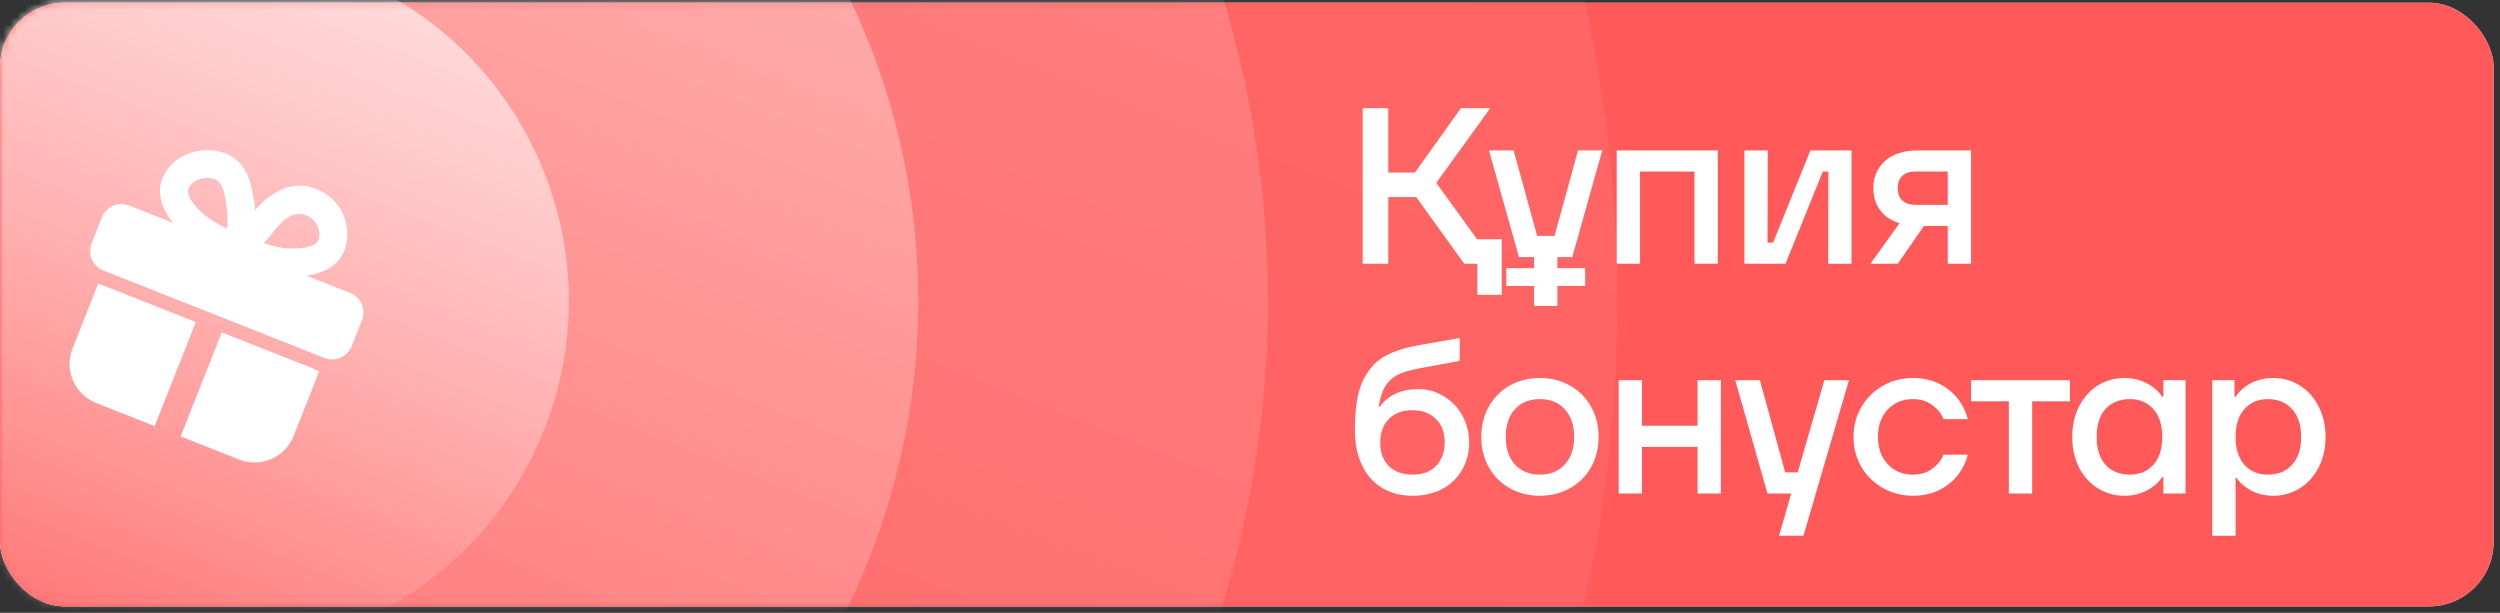 <?xml version="1.0" encoding="UTF-8"?> <svg xmlns="http://www.w3.org/2000/svg" width="359" height="88" viewBox="0 0 359 88" fill="none"><rect x="0" y="0" width="359" height="88" fill="#333333" stroke="none"/><rect y="0.392" width="358.083" height="86.683" rx="9.287" fill="white"></rect><rect y="0.392" width="358.083" height="86.683" rx="9.287" fill="#FF5959"></rect><path d="M206.246 26.257L212.116 34.361H215.658V42.338H212.148V37.871H210.266L203.374 28.299H199.354V37.871H195.685V15.537H199.354V24.79H203.183L209.787 15.537H213.999L206.246 26.257ZM225.779 36.914H223.641V38.509H227.629V41.062H223.641V43.933H220.291V41.062H216.303V38.509H220.291V36.914H218.121L213.814 21.599H217.355L220.738 33.883H223.226L226.608 21.599H230.086L225.779 36.914ZM235.511 37.871H232.161V21.599H246.679V37.871H243.329V24.63H235.511V37.871ZM256.401 37.871H250.499V21.599H253.849L253.817 34.84H254.615L259.975 21.599H265.878V37.871H262.527L262.559 24.63H261.762L256.401 37.871ZM283.046 21.599V37.871H279.695V32.447H276.281L272.516 37.871H268.592L272.772 32.064C271.559 31.681 270.623 31.043 269.964 30.15C269.326 29.256 269.007 28.214 269.007 27.023C269.007 25.449 269.56 24.151 270.666 23.13C271.793 22.109 273.378 21.599 275.42 21.599H283.046ZM275.101 24.63C274.25 24.63 273.601 24.843 273.155 25.268C272.729 25.694 272.516 26.279 272.516 27.023C272.516 27.767 272.729 28.352 273.155 28.778C273.601 29.203 274.25 29.416 275.101 29.416H279.695V24.63H275.101ZM202.863 71.19C201.204 71.19 199.747 70.818 198.492 70.074C197.237 69.308 196.269 68.223 195.589 66.819C194.908 65.415 194.568 63.756 194.568 61.842C194.568 61.161 194.578 60.651 194.6 60.31C194.685 57.715 195.131 55.684 195.94 54.216C196.769 52.727 197.822 51.663 199.099 51.025C200.375 50.366 201.938 49.877 203.789 49.558L209.628 48.537L209.596 51.823L203.757 52.908C202.481 53.142 201.46 53.45 200.694 53.833C199.949 54.216 199.354 54.769 198.907 55.492C198.482 56.215 198.173 57.183 197.982 58.396H198.141C199.396 56.715 201.236 55.875 203.661 55.875C204.98 55.875 206.192 56.215 207.298 56.896C208.426 57.556 209.319 58.47 209.979 59.64C210.638 60.81 210.968 62.108 210.968 63.533C210.968 65 210.627 66.319 209.947 67.489C209.266 68.659 208.309 69.574 207.075 70.233C205.841 70.871 204.438 71.19 202.863 71.19ZM202.863 68.159C204.289 68.159 205.405 67.744 206.214 66.915C207.043 66.064 207.458 64.926 207.458 63.501C207.458 62.076 207.033 60.959 206.182 60.151C205.352 59.321 204.225 58.906 202.8 58.906C201.375 58.906 200.247 59.332 199.418 60.183C198.609 61.012 198.205 62.139 198.205 63.565C198.205 64.99 198.62 66.117 199.449 66.947C200.3 67.755 201.438 68.159 202.863 68.159ZM221.134 71.19C219.539 71.19 218.092 70.829 216.795 70.106C215.519 69.382 214.519 68.382 213.796 67.106C213.072 65.809 212.711 64.352 212.711 62.735C212.711 61.118 213.072 59.672 213.796 58.396C214.519 57.098 215.519 56.088 216.795 55.365C218.092 54.642 219.539 54.28 221.134 54.28C222.729 54.28 224.165 54.642 225.442 55.365C226.739 56.088 227.749 57.098 228.473 58.396C229.196 59.672 229.557 61.118 229.557 62.735C229.557 64.352 229.196 65.809 228.473 67.106C227.749 68.382 226.739 69.382 225.442 70.106C224.165 70.829 222.729 71.19 221.134 71.19ZM221.134 68.159C222.644 68.159 223.836 67.67 224.708 66.692C225.601 65.713 226.048 64.394 226.048 62.735C226.048 61.076 225.601 59.757 224.708 58.779C223.836 57.8 222.644 57.311 221.134 57.311C219.624 57.311 218.422 57.8 217.529 58.779C216.657 59.757 216.221 61.076 216.221 62.735C216.221 64.394 216.657 65.713 217.529 66.692C218.422 67.67 219.624 68.159 221.134 68.159ZM243.769 61.14V54.599H247.119V70.871H243.769V64.171H235.792V70.871H232.442V54.599H235.792V61.14H243.769ZM258.146 67.84L261.975 54.599H265.516L258.975 76.933H255.466L257.221 70.871H253.807L249.18 54.599H252.722L256.359 67.84H258.146ZM274.716 71.19C273.142 71.19 271.696 70.818 270.377 70.074C269.079 69.329 268.048 68.319 267.282 67.042C266.538 65.745 266.165 64.309 266.165 62.735C266.165 61.161 266.538 59.736 267.282 58.46C268.048 57.162 269.079 56.141 270.377 55.397C271.696 54.652 273.142 54.28 274.716 54.28C276.184 54.28 277.481 54.578 278.609 55.173C279.736 55.769 280.63 56.524 281.289 57.439C281.948 58.353 282.374 59.268 282.565 60.183H279.087C278.832 59.459 278.311 58.8 277.524 58.204C276.737 57.609 275.801 57.311 274.716 57.311C273.227 57.311 272.015 57.811 271.079 58.811C270.143 59.81 269.675 61.118 269.675 62.735C269.675 64.352 270.143 65.66 271.079 66.66C272.015 67.659 273.227 68.159 274.716 68.159C275.801 68.159 276.737 67.861 277.524 67.266C278.311 66.67 278.832 66.011 279.087 65.288H282.565C282.374 66.202 281.948 67.117 281.289 68.031C280.63 68.946 279.736 69.701 278.609 70.297C277.481 70.892 276.184 71.19 274.716 71.19ZM291.821 70.871H288.471V57.63H283.047V54.599H297.245V57.63H291.821V70.871ZM305.072 71.19C303.69 71.19 302.424 70.839 301.276 70.137C300.148 69.435 299.244 68.446 298.564 67.17C297.904 65.873 297.574 64.394 297.574 62.735C297.574 61.076 297.904 59.608 298.564 58.332C299.244 57.035 300.148 56.035 301.276 55.333C302.424 54.631 303.69 54.28 305.072 54.28C306.264 54.28 307.338 54.535 308.295 55.046C309.273 55.556 310.007 56.205 310.497 56.992H310.656V54.599H313.847V70.871H310.656V68.478H310.497C310.007 69.265 309.273 69.914 308.295 70.424C307.338 70.935 306.264 71.19 305.072 71.19ZM305.87 68.159C307.253 68.159 308.369 67.691 309.22 66.755C310.071 65.798 310.497 64.458 310.497 62.735C310.497 61.012 310.071 59.683 309.22 58.747C308.369 57.79 307.253 57.311 305.87 57.311C304.402 57.311 303.233 57.779 302.36 58.715C301.51 59.651 301.084 60.991 301.084 62.735C301.084 64.458 301.51 65.798 302.36 66.755C303.233 67.691 304.402 68.159 305.87 68.159ZM317.679 76.933V54.599H320.87V56.992H321.029C321.519 56.205 322.242 55.556 323.199 55.046C324.178 54.535 325.262 54.28 326.454 54.28C327.836 54.28 329.091 54.631 330.218 55.333C331.367 56.035 332.271 57.035 332.931 58.332C333.611 59.608 333.952 61.076 333.952 62.735C333.952 64.394 333.611 65.873 332.931 67.17C332.271 68.446 331.367 69.435 330.218 70.137C329.091 70.839 327.836 71.19 326.454 71.19C325.262 71.19 324.188 70.935 323.231 70.424C322.295 69.914 321.614 69.318 321.189 68.638H321.029V76.933H317.679ZM325.656 68.159C327.124 68.159 328.283 67.691 329.134 66.755C330.006 65.798 330.442 64.458 330.442 62.735C330.442 61.012 330.006 59.683 329.134 58.747C328.283 57.79 327.124 57.311 325.656 57.311C324.273 57.311 323.157 57.79 322.306 58.747C321.455 59.683 321.029 61.012 321.029 62.735C321.029 64.458 321.455 65.798 322.306 66.755C323.157 67.691 324.273 68.159 325.656 68.159Z" fill="white"></path><mask id="mask0_104_1189" style="mask-type:alpha" maskUnits="userSpaceOnUse" x="0" y="0" width="359" height="88"><rect y="0.392" width="358.083" height="86.683" rx="9.287" fill="white"></rect><rect y="0.392" width="358.083" height="86.683" rx="9.287" fill="#FF5959"></rect></mask><g mask="url(#mask0_104_1189)"><circle opacity="0.1" cx="31.475" cy="43.218" r="200.786" transform="rotate(21.582 31.475 43.218)" fill="url(#paint0_linear_104_1189)"></circle><circle opacity="0.2" cx="31.475" cy="43.219" r="150.589" transform="rotate(21.582 31.475 43.219)" fill="url(#paint1_linear_104_1189)"></circle><circle opacity="0.4" cx="31.475" cy="43.219" r="100.393" transform="rotate(21.582 31.475 43.219)" fill="url(#paint2_linear_104_1189)"></circle><circle opacity="0.6" cx="31.475" cy="43.219" r="50.197" transform="rotate(21.582 31.475 43.219)" fill="url(#paint3_linear_104_1189)"></circle><path d="M15.046 41.083L28.115 46.253L22.207 61.19L13.805 57.866C12.319 57.278 11.128 56.125 10.493 54.659C9.858 53.193 9.832 51.535 10.419 50.049L14.112 40.714C14.407 40.874 14.721 40.998 15.046 41.083Z" fill="white"></path><path d="M45.853 53.269L42.16 62.604C41.572 64.09 40.419 65.281 38.953 65.916C37.487 66.551 35.829 66.578 34.343 65.99L25.941 62.666L31.85 47.73L44.919 52.9C45.214 53.06 45.528 53.184 45.853 53.269Z" fill="white"></path><path d="M50.284 42.067L18.544 29.512C16.997 28.9 15.247 29.658 14.635 31.204L13.158 34.938C12.546 36.485 13.304 38.235 14.851 38.847L46.591 51.403C48.138 52.014 49.888 51.257 50.5 49.71L51.977 45.976C52.589 44.429 51.831 42.679 50.284 42.067Z" fill="white"></path><path d="M34.142 37.841L33.675 37.656C33.376 37.531 33.111 37.335 32.904 37.085C32.697 36.835 32.553 36.539 32.485 36.221C32.418 35.904 32.428 35.574 32.516 35.262C32.603 34.949 32.766 34.662 32.988 34.426C34.292 33.041 35.528 31.609 36.663 30.158C37.643 28.991 41.026 25.406 45.376 27.127C47.088 27.757 48.479 29.041 49.245 30.696C50.011 32.351 50.09 34.242 49.463 35.955C47.912 39.876 42.785 39.791 41.125 39.674C38.721 39.403 36.369 38.785 34.142 37.841ZM43.847 30.883C41.98 30.145 40.272 32.06 39.775 32.663C39.278 33.265 38.554 34.166 37.889 34.918C38.966 35.298 40.083 35.551 41.218 35.673C42.221 35.703 45.227 35.748 45.729 34.478C45.95 33.752 45.876 32.968 45.524 32.295C45.172 31.623 44.57 31.116 43.847 30.883Z" fill="white"></path><path d="M33.171 37.456C30.939 36.618 28.834 35.472 26.917 34.054C22.428 30.335 22.711 27.165 23.316 25.634C23.642 24.846 24.122 24.131 24.73 23.533C25.337 22.935 26.059 22.465 26.852 22.153C28.62 21.405 30.607 21.364 32.404 22.038C35.802 23.382 36.245 27.12 36.613 29.792C36.684 31.847 36.592 33.905 36.338 35.945C36.311 36.252 36.213 36.547 36.053 36.81C35.893 37.072 35.675 37.294 35.416 37.459C35.159 37.621 34.87 37.723 34.568 37.757C34.267 37.791 33.961 37.757 33.675 37.656L33.171 37.456ZM30.777 25.713C29.997 25.456 29.15 25.498 28.399 25.831C27.824 26.054 27.354 26.484 27.08 27.036C26.718 27.951 27.63 29.413 29.477 30.964C30.453 31.703 31.509 32.331 32.624 32.835C32.689 32.001 32.688 31.163 32.622 30.33C32.622 30.33 32.604 30.304 32.588 30.213C32.58 30.173 32.578 30.108 32.578 30.108C32.338 27.768 32.01 26.201 30.833 25.735L30.777 25.713Z" fill="white"></path></g><defs><linearGradient id="paint0_linear_104_1189" x1="31.475" y1="-157.567" x2="31.475" y2="244.004" gradientUnits="userSpaceOnUse"><stop stop-color="white"></stop><stop offset="1" stop-color="white" stop-opacity="0"></stop></linearGradient><linearGradient id="paint1_linear_104_1189" x1="31.475" y1="-107.371" x2="31.475" y2="193.808" gradientUnits="userSpaceOnUse"><stop stop-color="white"></stop><stop offset="1" stop-color="white" stop-opacity="0"></stop></linearGradient><linearGradient id="paint2_linear_104_1189" x1="31.475" y1="-57.174" x2="31.475" y2="143.612" gradientUnits="userSpaceOnUse"><stop stop-color="white"></stop><stop offset="1" stop-color="white" stop-opacity="0"></stop></linearGradient><linearGradient id="paint3_linear_104_1189" x1="31.475" y1="-6.978" x2="31.475" y2="93.415" gradientUnits="userSpaceOnUse"><stop stop-color="white"></stop><stop offset="1" stop-color="white" stop-opacity="0"></stop></linearGradient></defs></svg> 